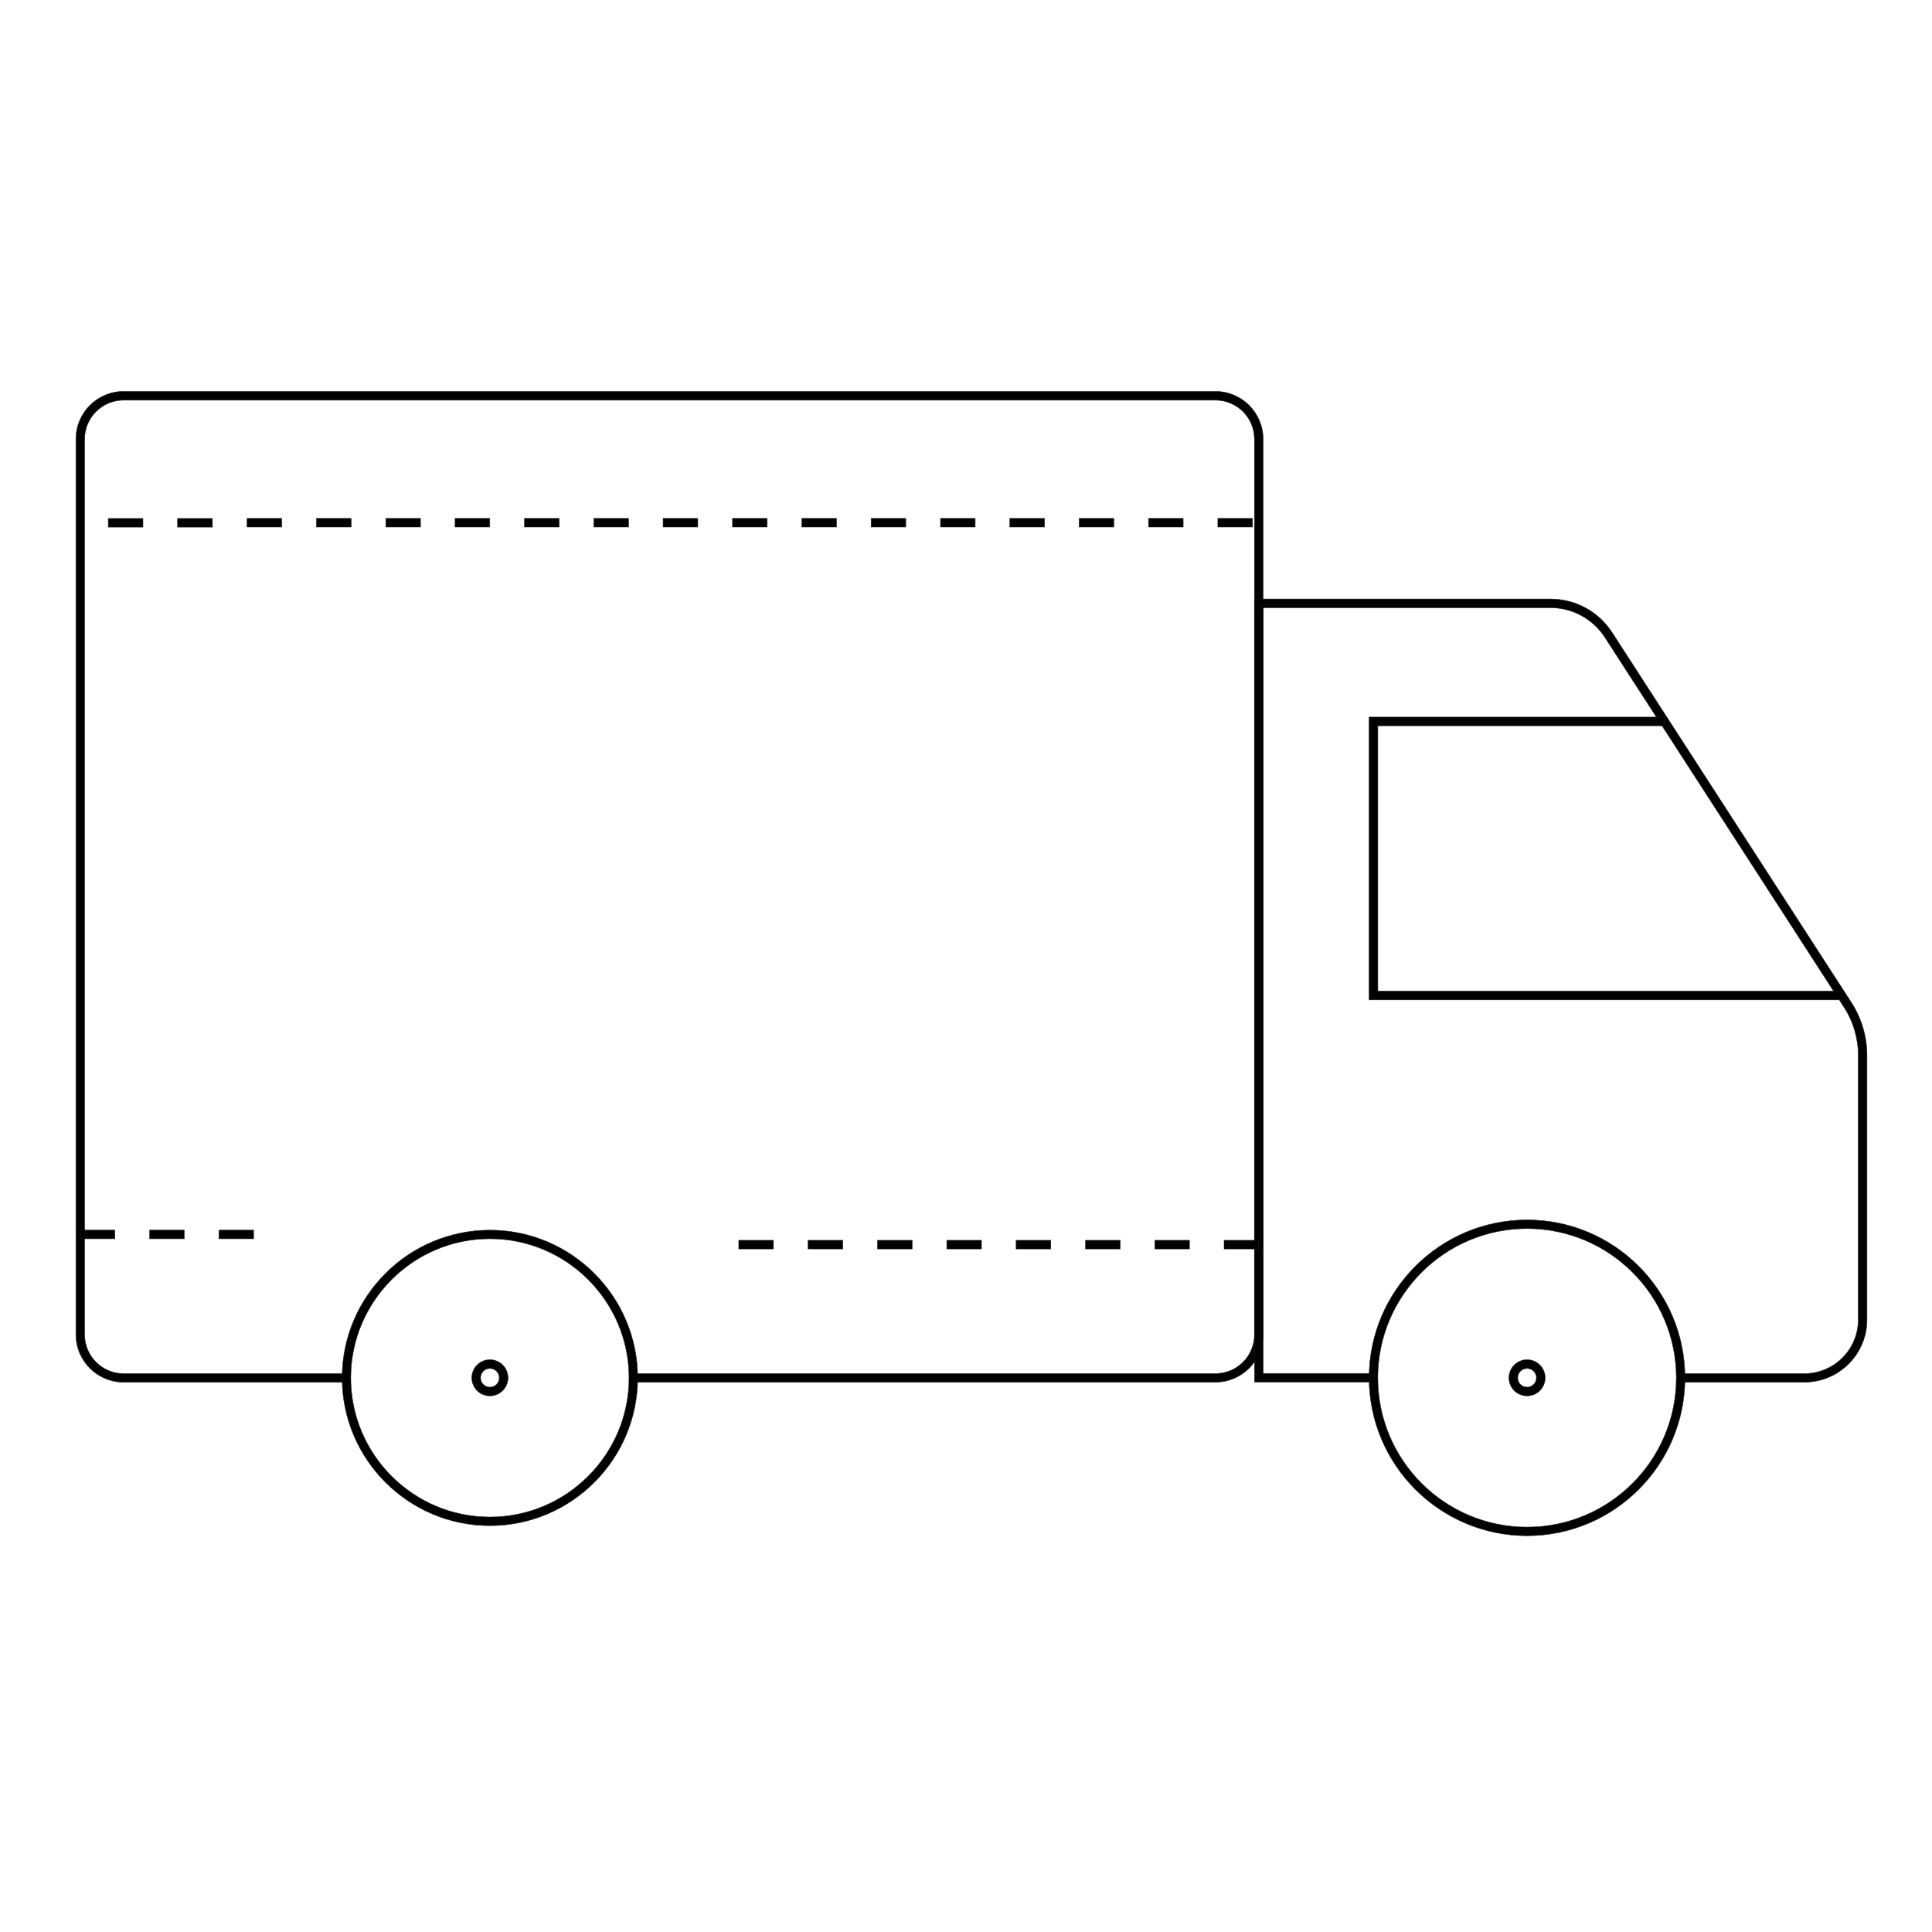 <svg viewBox="0 0 4252 4252" version="1.1" xmlns="http://www.w3.org/2000/svg" id="Ebene_1">
  
  <defs>
    <style>
      .st0 {
        stroke: #1d1d1d;
        stroke-miterlimit: 10;
      }
    </style>
  </defs>
  <g>
    <path d="M2675.1,3042h-1281.2v-19h1281.2c47.2,0,85.7-38.5,85.7-85.7V966.4c0-47.2-38.5-85.7-85.7-85.7H271.9c-47.2,0-85.7,38.5-85.7,85.7v1970.9c0,47.2,38.5,85.7,85.7,85.7h490.5v19h-490.5c-57.8,0-104.8-47.1-104.8-104.8V966.2c0-57.8,47.1-104.8,104.8-104.8h2403.2c57.8,0,104.8,47.1,104.8,104.8v1970.9c0,57.8-47.1,104.8-104.8,104.8Z" class="st0"></path>
    <path d="M3971.2,3042h-272.6v-19h272.6c65.3,0,118.5-53.2,118.5-118.5v-581.5c0-37.9-10.8-74.7-31.5-106.6l-526.1-813.6c-26.4-40.8-71.3-65.3-120-65.3h-632.1v1685.2h242.8v19h-261.9v-1723.4h651.3c55.2,0,106,27.6,136,74.1l526.1,813.6c22.6,34.9,34.6,75.3,34.6,116.9v581.5c0,75.9-61.6,137.5-137.5,137.5h-.1Z" class="st0"></path>
    <path d="M1078.2,3357.7c-179.4,0-325.2-146-325.2-325.2s146-325.2,325.2-325.2,325.2,146,325.2,325.2-146,325.2-325.2,325.2ZM1078.2,2726.3c-168.8,0-306.2,137.4-306.2,306.2s137.4,306.2,306.2,306.2,306.2-137.4,306.2-306.2-137.4-306.2-306.2-306.2Z" class="st0"></path>
    <path d="M3360.8,3379.9c-191.7,0-347.6-155.9-347.6-347.5s155.9-347.6,347.6-347.6,347.5,155.9,347.5,347.6-155.9,347.5-347.5,347.5ZM3360.8,2703.9c-181.2,0-328.5,147.3-328.5,328.5s147.3,328.5,328.5,328.5,328.5-147.3,328.5-328.5-147.3-328.5-328.5-328.5Z" class="st0"></path>
    <path d="M2756.6,1159.9h-76.3v-19h76.3v19ZM2604,1159.9h-76.3v-19h76.3v19ZM2451.3,1159.9h-76.3v-19h76.3v19ZM2298.8,1159.9h-76.3v-19h76.3v19ZM2146.2,1159.9h-76.3v-19h76.3v19ZM1993.5,1159.9h-76.3v-19h76.3v19ZM1841,1159.9h-76.3v-19h76.3v19ZM1688.4,1159.9h-76.3v-19h76.3v19ZM1535.7,1159.9h-76.3v-19h76.3v19ZM1383.2,1159.9h-76.3v-19h76.3v19ZM1230.6,1159.9h-76.3v-19h76.3v19ZM1077.9,1159.9h-76.3v-19h76.3v19ZM925.4,1159.9h-76.3v-19h76.3v19ZM772.8,1159.9h-76.3v-19h76.3v19ZM620.1,1159.9h-76.3v-19h76.3v19ZM467.6,1159.9h-.3v-19l.3,19Z" class="st0"></path>
    <path d="M558.1,2726.3h-76.3v-19h76.3v19ZM405.6,2726.3h-76.3v-19h76.3v19ZM252.9,2726.3h-76.3v-19h76.3v19Z" class="st0"></path>
    <path d="M2770.4,2748.7h-76.3v-19h76.3v19ZM2617.8,2748.7h-76.3v-19h76.3v19ZM2465.3,2748.7h-76.3v-19h76.3v19ZM2312.6,2748.7h-76.3v-19h76.3v19ZM2160,2748.7h-76.3v-19h76.3v19ZM2007.5,2748.7h-76.3v-19h76.3v19ZM1854.8,2748.7h-76.3v-19h76.3v19ZM1702.2,2748.7h-76.3v-19h76.3v19Z" class="st0"></path>
    <polygon points="4053.1 2200.5 3013.2 2200.5 3013.2 1578.2 3663 1578.2 3663 1597.3 3032.4 1597.3 3032.4 2181.3 4053.1 2181.3 4053.1 2200.5" class="st0"></polygon>
    <path d="M1078.2,3072.1c-22,0-39.8-17.8-39.8-39.8s17.8-39.8,39.8-39.8,39.8,17.8,39.8,39.8-17.8,39.8-39.8,39.8ZM1078.2,3011.7c-11.4,0-20.6,9.2-20.6,20.6s9.2,20.6,20.6,20.6,20.6-9.2,20.6-20.6-9.2-20.6-20.6-20.6Z" class="st0"></path>
    <path d="M3360.8,3072.1c-22,0-39.8-17.8-39.8-39.8s17.8-39.8,39.8-39.8,39.8,17.8,39.8,39.8-17.8,39.8-39.8,39.8ZM3360.8,3011.7c-11.4,0-20.6,9.2-20.6,20.6s9.2,20.6,20.6,20.6,20.6-9.2,20.6-20.6-9.2-20.6-20.6-20.6Z" class="st0"></path>
  </g>
  <rect height="19" width="76.3" y="1141.1" x="390.8" class="st0"></rect>
  <rect height="19" width="76.3" y="1141.1" x="238.3" class="st0"></rect>
</svg>